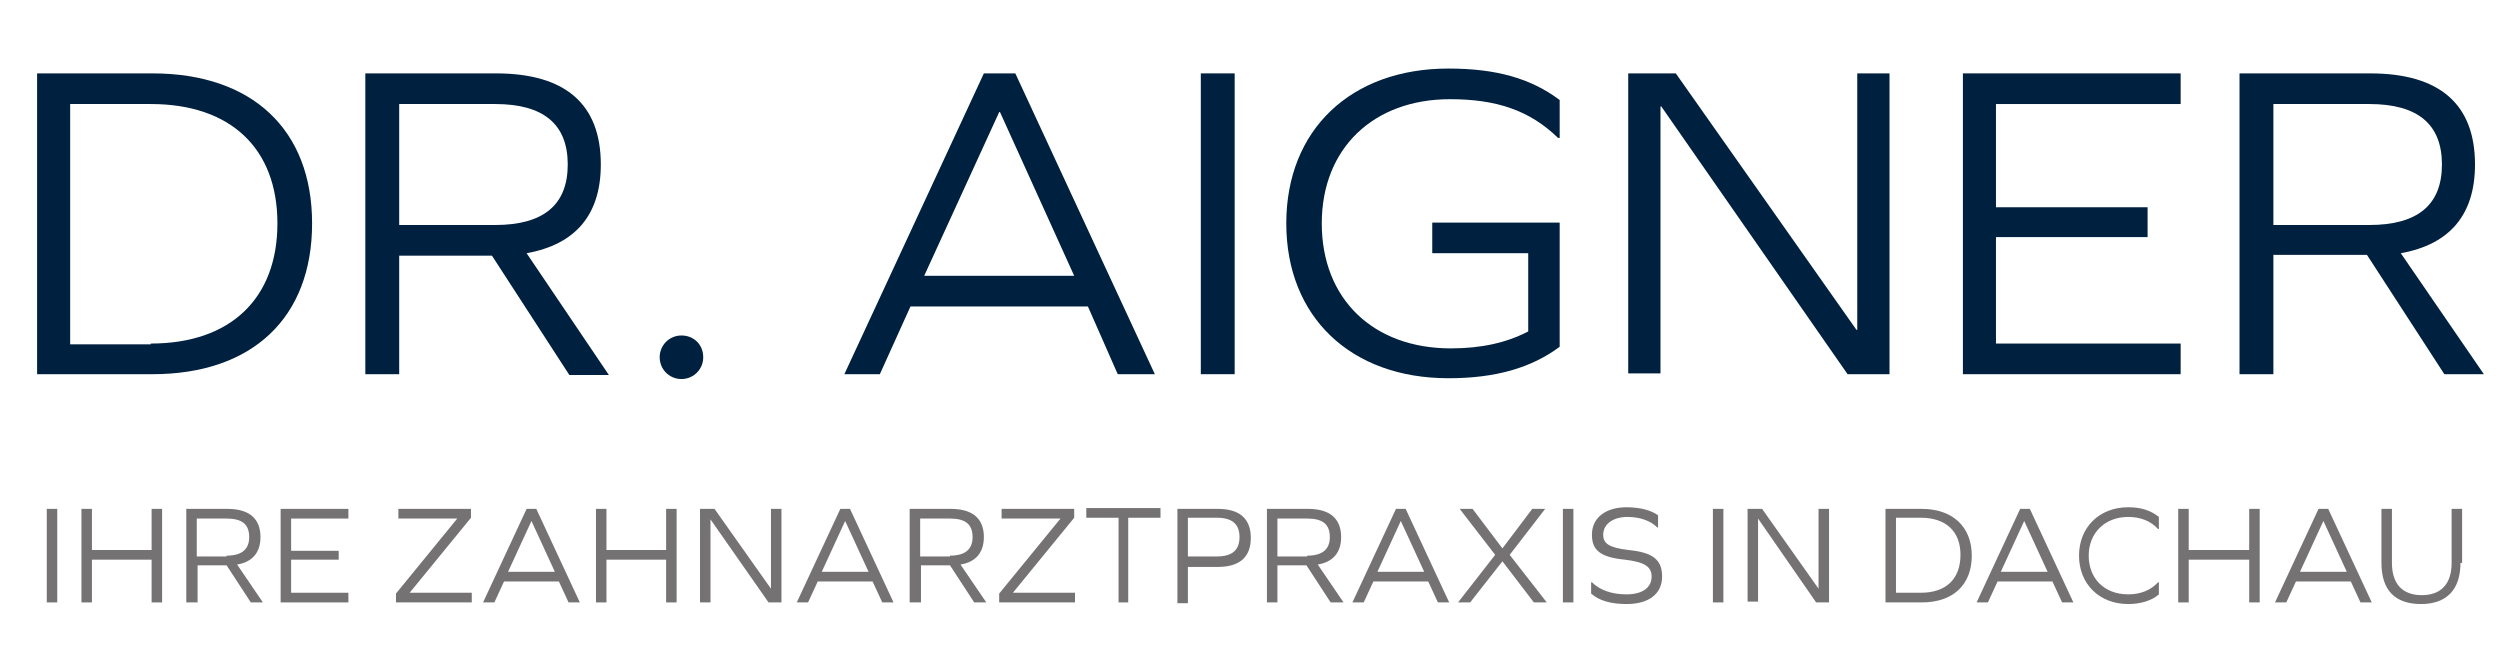 <?xml version="1.0" encoding="utf-8"?>
<svg version="1.1" xmlns="http://www.w3.org/2000/svg" xmlns:xlink="http://www.w3.org/1999/xlink" x="0px" y="0px"
	 width="310px" height="80px" viewBox="0 0 310 80" style="enable-background:new 0 0 310 80;" xml:space="preserve">
<style type="text/css">
	.st0{fill:#747272;}
	.st1{fill:#00203F;}
</style>
<g>
	<g>
		<path class="st0" d="M5.8,63.1h1.3v11.6H5.8V63.1z"/>
		<path class="st0" d="M18.8,74.7v-5.3h-7.4v5.3h-1.3V63.1h1.3v5.1h7.4v-5.1h1.3v11.6H18.8z"/>
		<path class="st0" d="M24.4,74.7h-1.3V63.1h5.1c2.7,0,4.1,1.2,4.1,3.5c0,1.9-1,3.1-2.9,3.4l3.2,4.7h-1.5l-3-4.6h-3.6V74.7z
			 M28.1,68.9c1.9,0,2.8-0.8,2.8-2.3c0-1.6-0.9-2.3-2.8-2.3h-3.7v4.7H28.1z"/>
		<path class="st0" d="M42,69.4h-5.9v4.1h7.1v1.2h-8.4V63.1h8.4v1.2h-7.1v4H42V69.4z"/>
		<path class="st0" d="M49.1,73.6l7.6-9.3h-7.3v-1.2h9v1.1l-7.6,9.3h7.7v1.2h-9.4V73.6z"/>
		<path class="st0" d="M69.3,72.1h-6.8l-1.2,2.6h-1.4l5.4-11.6h1.2l5.4,11.6h-1.4L69.3,72.1z M65.9,64.6L63,70.9h5.8L65.9,64.6
			L65.9,64.6z"/>
		<path class="st0" d="M82.6,74.7v-5.3h-7.4v5.3h-1.3V63.1h1.3v5.1h7.4v-5.1h1.3v11.6H82.6z"/>
		<path class="st0" d="M95.3,74.7l-7.2-10.3h0v10.3h-1.3V63.1h1.8l7,9.9h0v-9.9h1.3v11.6H95.3z"/>
		<path class="st0" d="M108.2,72.1h-6.8l-1.2,2.6h-1.4l5.4-11.6h1.2l5.4,11.6h-1.4L108.2,72.1z M104.8,64.6l-2.9,6.3h5.8L104.8,64.6
			L104.8,64.6z"/>
		<path class="st0" d="M114.1,74.7h-1.3V63.1h5.1c2.7,0,4.1,1.2,4.1,3.5c0,1.9-1,3.1-2.9,3.4l3.2,4.7h-1.5l-3-4.6h-3.6V74.7z
			 M117.8,68.9c1.9,0,2.8-0.8,2.8-2.3c0-1.6-0.9-2.3-2.8-2.3h-3.7v4.7H117.8z"/>
		<path class="st0" d="M123.9,73.6l7.6-9.3h-7.3v-1.2h9v1.1l-7.6,9.3h7.7v1.2h-9.4V73.6z"/>
		<path class="st0" d="M140,74.7h-1.3V64.2h-4v-1.2h9.2v1.2h-4V74.7z"/>
		<path class="st0" d="M151,63.1c2.7,0,4.1,1.2,4.1,3.6s-1.4,3.6-4.1,3.6h-3.7v4.5H146V63.1H151z M150.9,69c1.9,0,2.8-0.8,2.8-2.4
			c0-1.6-0.9-2.4-2.8-2.4h-3.6V69H150.9z"/>
		<path class="st0" d="M158.4,74.7h-1.3V63.1h5.1c2.7,0,4.1,1.2,4.1,3.5c0,1.9-1,3.1-2.9,3.4l3.2,4.7H165l-3-4.6h-3.6V74.7z
			 M162.1,68.9c1.9,0,2.8-0.8,2.8-2.3c0-1.6-0.9-2.3-2.8-2.3h-3.7v4.7H162.1z"/>
		<path class="st0" d="M177.1,72.1h-6.8l-1.2,2.6h-1.4l5.4-11.6h1.2l5.4,11.6h-1.4L177.1,72.1z M173.7,64.6l-2.9,6.3h5.8L173.7,64.6
			L173.7,64.6z"/>
		<path class="st0" d="M182.3,74.7h-1.5l4.6-5.9l-4.4-5.7h1.6l3.7,4.9l3.7-4.9h1.6l-4.4,5.7l4.6,5.9h-1.6l-3.9-5.1L182.3,74.7z"/>
		<path class="st0" d="M193.8,63.1h1.3v11.6h-1.3V63.1z"/>
		<path class="st0" d="M205.6,63.9v1.5h-0.1c-0.8-0.8-2.1-1.3-3.7-1.3c-1.8,0-3,0.9-3,2.2c0,1.1,0.7,1.6,3.1,1.9
			c3.2,0.3,4.2,1.3,4.2,3.3c0,2.1-1.6,3.4-4.4,3.4c-1.9,0-3.4-0.4-4.4-1.3v-1.4h0.1c1,1,2.5,1.5,4.3,1.5c1.9,0,3.1-0.8,3.1-2.2
			c0-1.2-0.8-1.8-3.3-2.1c-3.1-0.3-4.1-1.2-4.1-3.1c0-2.1,1.7-3.4,4.3-3.4C203.4,62.9,204.8,63.3,205.6,63.9z"/>
		<path class="st0" d="M212.4,63.1h1.3v11.6h-1.3V63.1z"/>
		<path class="st0" d="M225.2,74.7L218,64.3h0v10.3h-1.3V63.1h1.8l7,9.9h0v-9.9h1.3v11.6H225.2z"/>
	</g>
	<g>
		<path class="st0" d="M238.3,63.1c3.8,0,6.2,2.2,6.2,5.8c0,3.6-2.3,5.8-6.2,5.8h-4.5V63.1H238.3z M238.2,73.5
			c3.1,0,4.9-1.7,4.9-4.7c0-2.9-1.8-4.6-4.9-4.6h-3.1v9.3H238.2z"/>
		<path class="st0" d="M254.5,72.1h-6.8l-1.2,2.6h-1.4l5.4-11.6h1.2l5.4,11.6h-1.4L254.5,72.1z M251,64.6l-2.9,6.3h5.8L251,64.6
			L251,64.6z"/>
	</g>
	<g>
		<path class="st0" d="M267.7,64.1v1.5h-0.1c-0.9-1-2.2-1.5-3.7-1.5c-2.9,0-4.9,2-4.9,4.8s1.9,4.8,4.9,4.8c1.5,0,2.8-0.5,3.7-1.5
			h0.1v1.5c-0.9,0.8-2.3,1.2-3.8,1.2c-3.6,0-6.1-2.5-6.1-6s2.5-6,6.1-6C265.5,62.9,266.7,63.3,267.7,64.1z"/>
		<path class="st0" d="M278.9,74.7v-5.3h-7.5v5.3h-1.3V63.1h1.3v5.1h7.5v-5.1h1.3v11.6H278.9z"/>
		<path class="st0" d="M291.5,72.1h-6.8l-1.2,2.6h-1.4l5.4-11.6h1.2l5.4,11.6h-1.4L291.5,72.1z M288.1,64.6l-2.9,6.3h5.8L288.1,64.6
			L288.1,64.6z"/>
	</g>
	<g>
		<path class="st0" d="M305.1,69.8c0,3.3-1.7,5.1-4.9,5.1c-3.2,0-4.9-1.7-4.9-5.1v-6.7h1.3v6.7c0,2.6,1.3,4,3.7,4
			c2.4,0,3.7-1.4,3.7-4v-6.7h1.3V69.8z"/>
	</g>
	<g>
		<path class="st1" d="M18.9,9.1c12.4,0,19.8,7,19.8,18.6c0,11.7-7.4,18.7-19.8,18.7H4.6V9.1H18.9z M18.7,42.6
			c9.9,0,15.7-5.6,15.7-14.9c0-9.3-5.8-14.8-15.7-14.8h-10v29.8H18.7z"/>
		<path class="st1" d="M49.5,46.4h-4.2V9.1h16.2c8.6,0,13,3.8,13,11.3c0,6.2-3.1,9.9-9.2,11l10.2,15.1h-4.9l-9.6-14.8H49.5V46.4z
			 M61.4,27.9c6,0,9-2.5,9-7.5c0-5-3-7.5-9-7.5H49.5v15H61.4z"/>
		<path class="st1" d="M87.2,44.3c0,1.5-1.2,2.7-2.7,2.7c-1.5,0-2.7-1.2-2.7-2.7c0-1.5,1.2-2.7,2.7-2.7C86,41.6,87.2,42.7,87.2,44.3
			z"/>
		<path class="st1" d="M134.9,38h-22l-3.8,8.4h-4.4L122,9.1h3.9l17.3,37.3h-4.6L134.9,38z M123.9,13.9l-9.3,20.3h18.6L124,13.9
			H123.9z"/>
		<path class="st1" d="M148.9,9.1h4.2v37.3h-4.2V9.1z"/>
		<path class="st1" d="M163.9,27.7c0,9.4,6.4,15.5,16,15.5c3.8,0,6.9-0.7,9.6-2.1v-9.7h-11.9v-3.8h15.8v15.4
			c-3.5,2.6-7.9,3.9-13.8,3.9c-12.1,0-20.1-7.6-20.1-19.2s8-19.2,20.1-19.2c5.9,0,10.2,1.2,13.8,3.9v4.7h-0.2
			c-3.5-3.4-7.6-4.8-13.4-4.8C170.3,12.3,163.9,18.4,163.9,27.7z"/>
		<path class="st1" d="M229.1,46.4L206,13.2h-0.1v33.1h-4V9.1h5.9l22.4,31.8h0.1V9.1h4v37.3H229.1z"/>
		<path class="st1" d="M266.3,29.4h-18.8v13.2h22.9v3.8h-27V9.1h27v3.8h-22.9v12.8h18.8V29.4z"/>
		<path class="st1" d="M281.9,46.4h-4.2V9.1h16.2c8.6,0,13,3.8,13,11.3c0,6.2-3.1,9.9-9.2,11L308,46.4h-4.9l-9.6-14.8h-11.6V46.4z
			 M293.8,27.9c6,0,9-2.5,9-7.5c0-5-3-7.5-9-7.5h-11.9v15H293.8z"/>
	</g>
</g>
</svg>
